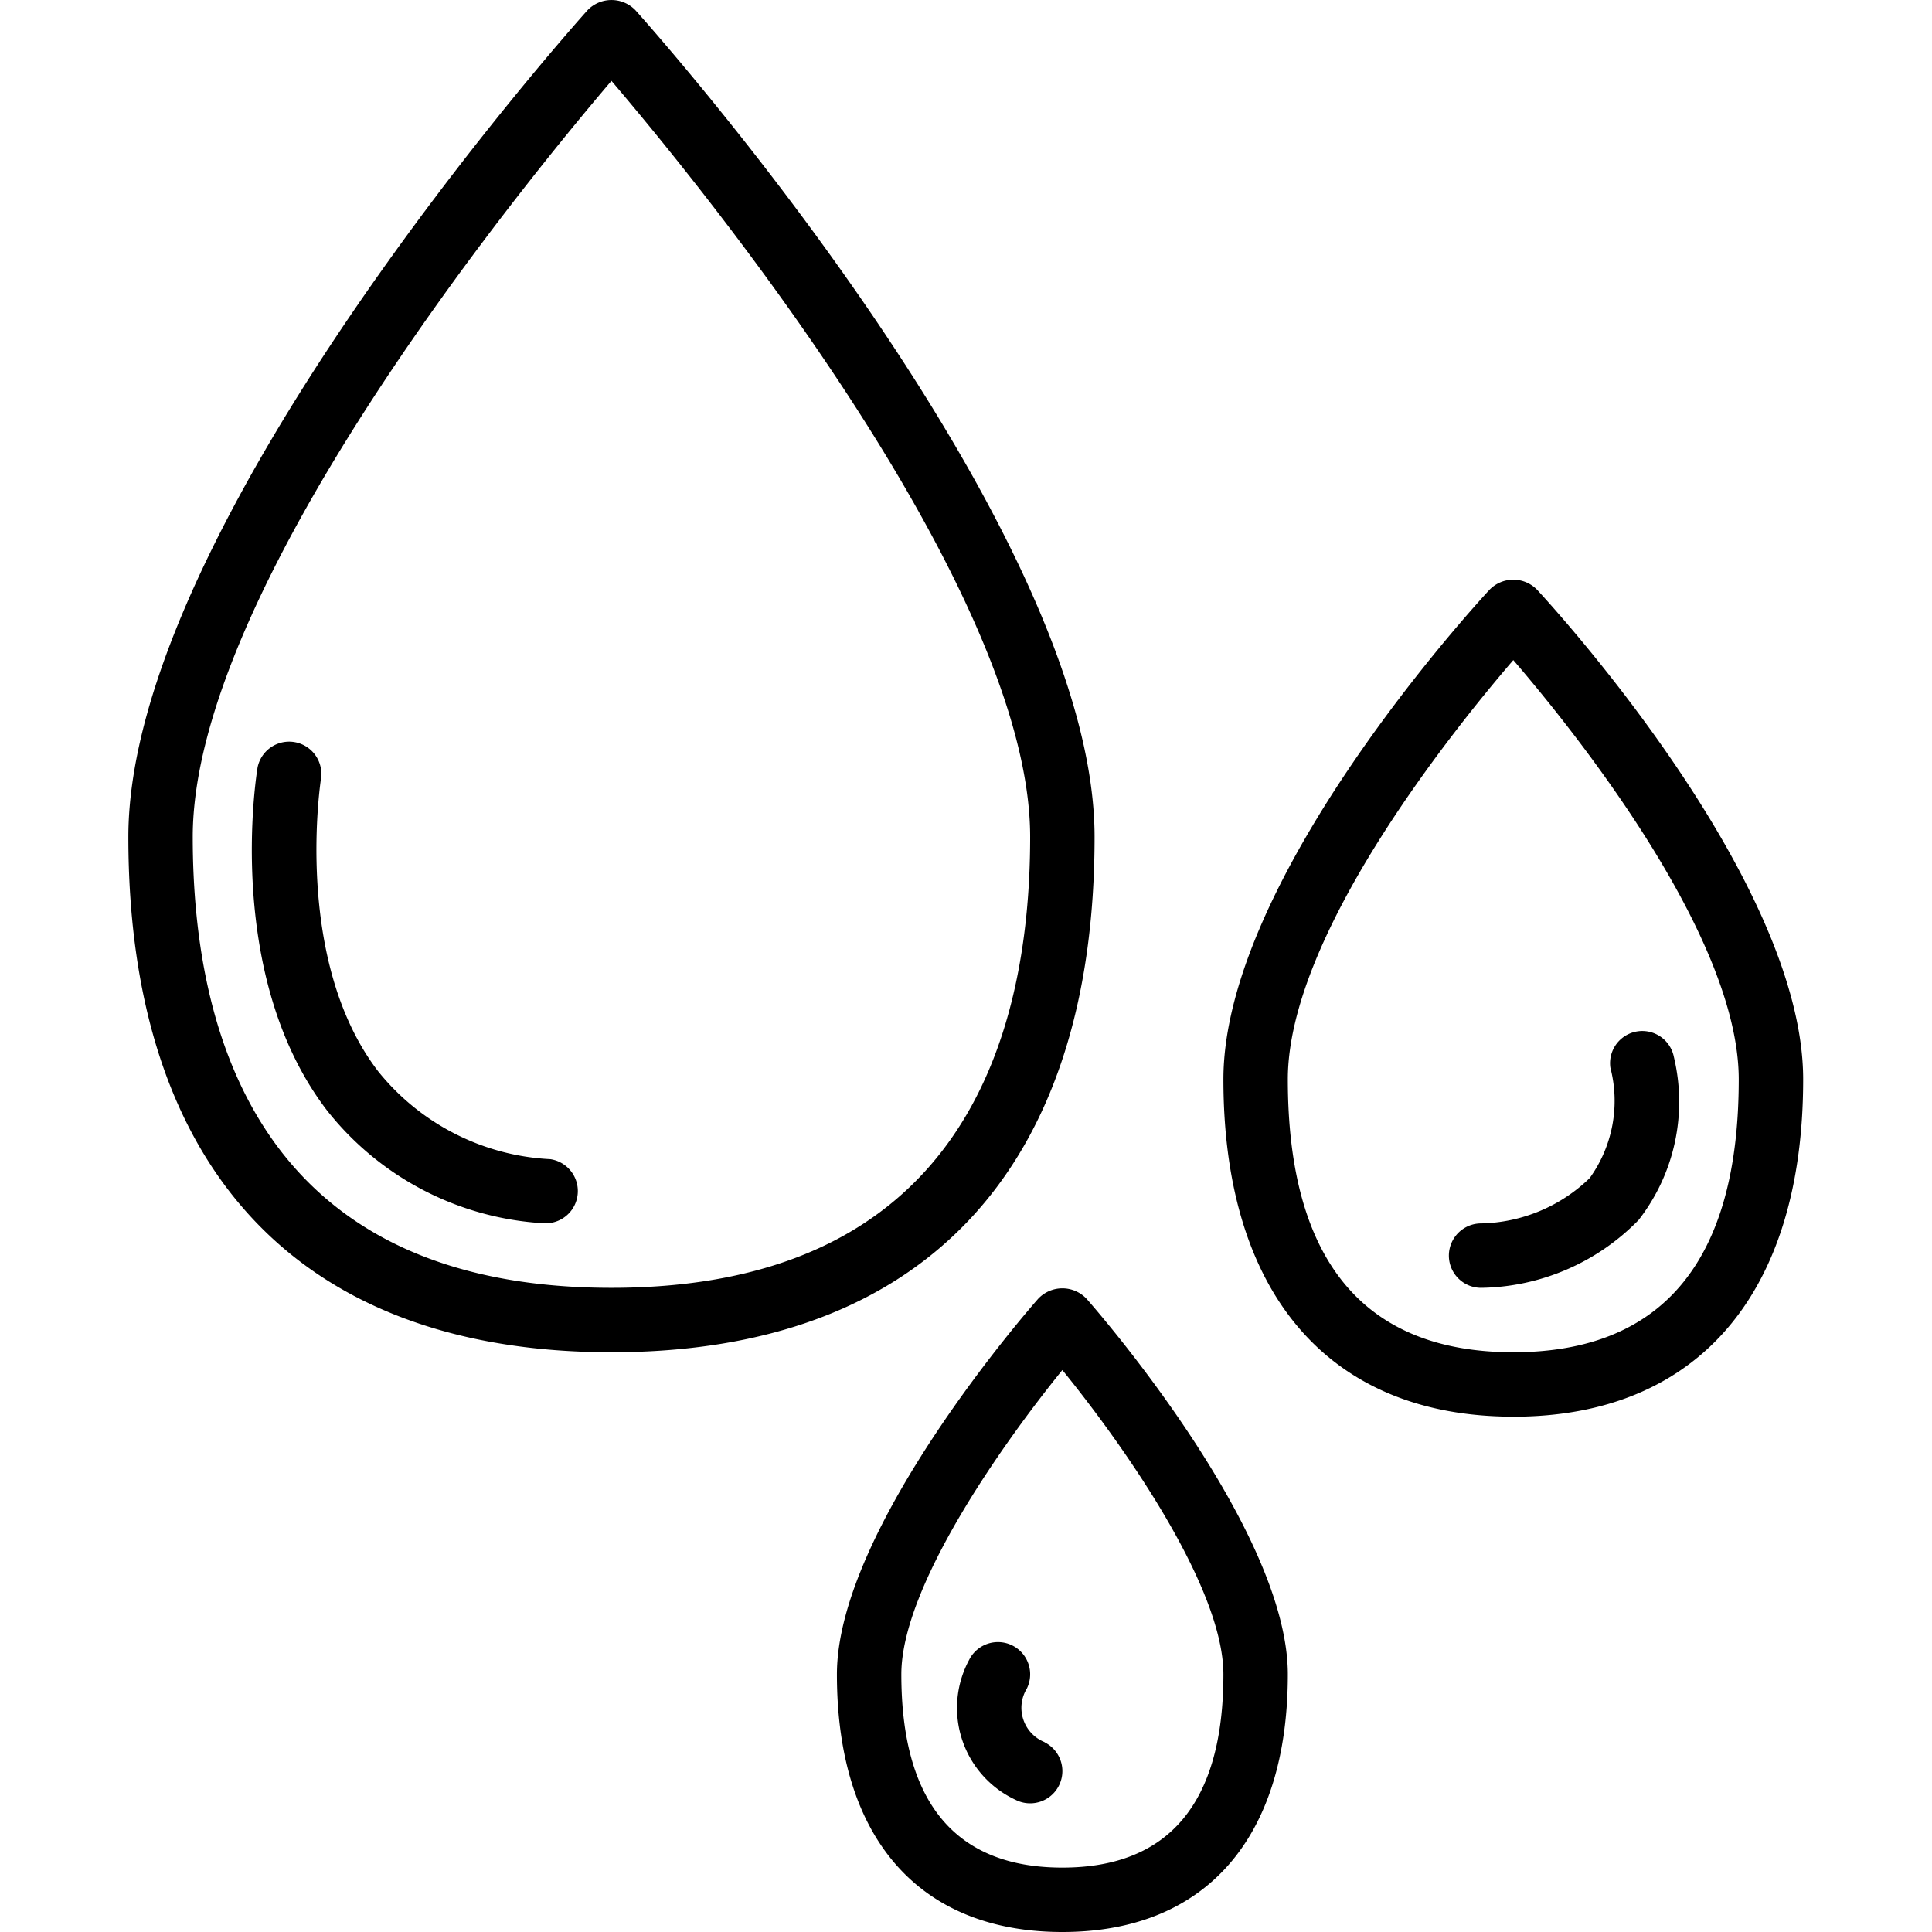 <svg xmlns="http://www.w3.org/2000/svg" fill="none" viewBox="0 0 64 64">
  <g fill="#000" clip-path="url(#clip0)">
    <path d="M20.255 44.795c10.32 0 16.004-6.062 16.004-17.071C36.26 17.417 21.67 1.03 21.05.339a1.101 1.101 0 00-1.588 0c-.62.691-15.21 17.078-15.21 27.385 0 11.009 5.684 17.071 16.004 17.071zm0-42.117c3.055 3.585 13.87 16.853 13.87 25.046 0 6.814-2.406 14.937-13.87 14.937-11.463 0-13.87-8.123-13.87-14.937 0-8.193 10.815-21.46 13.87-25.046zM50.13 46.93c6.102 0 9.602-4.073 9.602-11.176 0-6.67-8.462-15.838-8.821-16.225a1.099 1.099 0 00-1.562 0c-.36.387-8.822 9.555-8.822 16.225 0 7.103 3.5 11.175 9.603 11.175zm0-25.064c2.058 2.395 7.468 9.142 7.468 13.888 0 6-2.512 9.041-7.468 9.041-4.956 0-7.469-3.042-7.469-9.041 0-4.746 5.41-11.493 7.469-13.888zM34.392 43.022c-.272.309-6.668 7.614-6.668 12.443 0 5.424 2.722 8.535 7.468 8.535s7.469-3.11 7.469-8.535c0-4.829-6.397-12.135-6.669-12.443a1.102 1.102 0 00-1.6 0zm.8 18.845c-3.539 0-5.334-2.155-5.334-6.402 0-2.9 3.338-7.621 5.334-10.08 1.998 2.454 5.335 7.175 5.335 10.08 0 4.247-1.796 6.402-5.335 6.402z"/>
    <path d="M18.015 40.522a1.068 1.068 0 00.214-2.123 7.817 7.817 0 01-5.702-2.91c-2.837-3.7-1.897-9.665-1.89-9.725a1.067 1.067 0 00-2.103-.35c-.047.282-1.105 6.92 2.293 11.363a9.86 9.86 0 007.188 3.745zM49.063 42.661a7.428 7.428 0 005.219-2.248 6.377 6.377 0 001.168-5.397 1.067 1.067 0 00-2.104.352c.327 1.26.076 2.6-.685 3.657a5.312 5.312 0 01-3.598 1.502 1.067 1.067 0 000 2.134zM34.602 57.71a1.224 1.224 0 01-.589-1.77 1.067 1.067 0 00-1.91-.953 3.359 3.359 0 001.545 4.638 1.067 1.067 0 10.954-1.91v-.005z"/>
  </g>
  <defs>
    <clipPath id="clip0">
      <path fill="#fff" d="M0 0h64v64H0z"/>
    </clipPath>
  </defs>
</svg>
